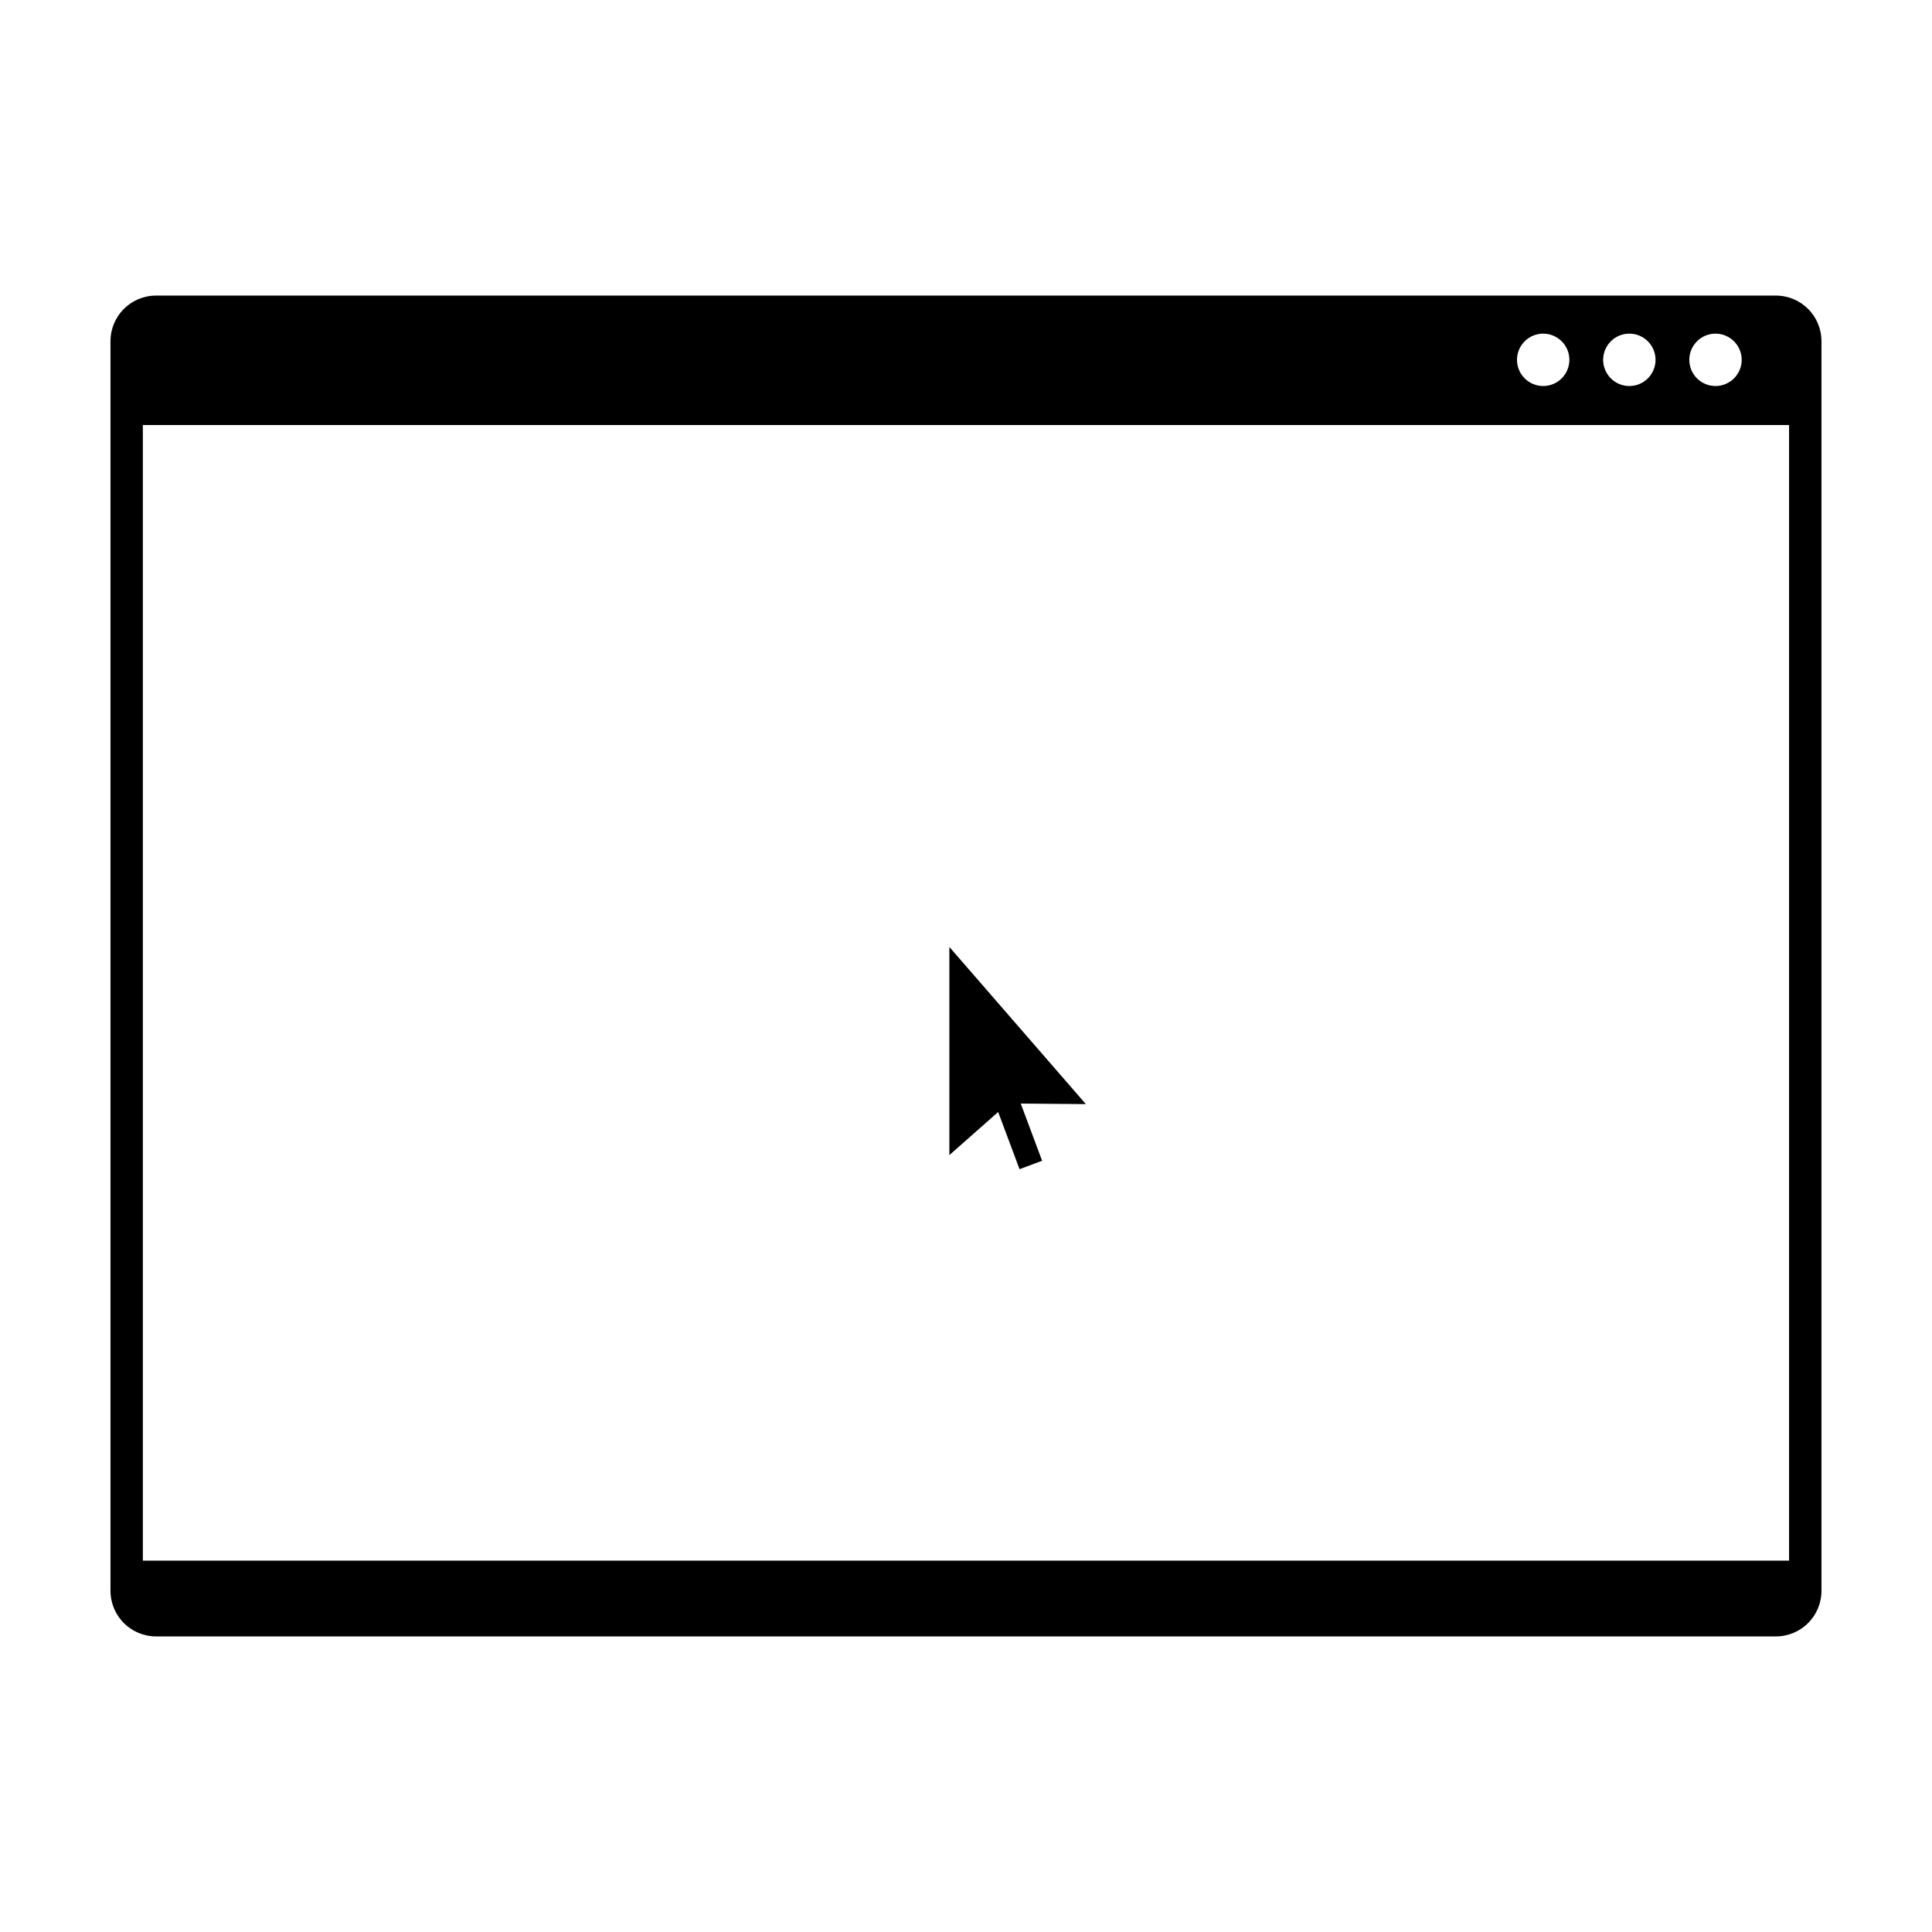 <?xml version="1.0" encoding="UTF-8"?>
<!-- The Best Svg Icon site in the world: iconSvg.co, Visit us! https://iconsvg.co -->
<svg fill="#000000" width="800px" height="800px" version="1.1" viewBox="144 144 512 512" xmlns="http://www.w3.org/2000/svg">
 <g>
  <path d="m185.39 222.33c-6.707 0-12.109 5.398-12.109 12.109v331.12c0 6.707 5.398 12.109 12.109 12.109h429.21c6.707 0 12.109-5.398 12.109-12.109v-331.12c0-6.707-5.402-12.109-12.109-12.109zm367.57 10.086c1.84 0 3.606 0.734 4.91 2.035 1.301 1.301 2.031 3.066 2.031 4.91 0 1.84-0.73 3.606-2.035 4.906-1.301 1.301-3.066 2.035-4.906 2.035s-3.606-0.734-4.91-2.035c-1.301-1.301-2.031-3.066-2.031-4.906 0-1.844 0.73-3.609 2.031-4.91 1.305-1.301 3.07-2.035 4.91-2.035zm22.832 0c1.84 0 3.606 0.734 4.91 2.035 1.301 1.301 2.031 3.066 2.031 4.91 0 1.84-0.73 3.606-2.031 4.906-1.305 1.301-3.07 2.035-4.91 2.035-1.84 0-3.606-0.734-4.906-2.035-1.305-1.301-2.035-3.066-2.035-4.906 0-1.844 0.73-3.609 2.035-4.91 1.301-1.301 3.066-2.035 4.906-2.035zm22.836 0c1.84 0 3.606 0.734 4.906 2.035s2.035 3.066 2.035 4.91c0 1.84-0.734 3.606-2.035 4.906s-3.066 2.035-4.906 2.035c-1.844 0-3.609-0.73-4.91-2.035-1.301-1.301-2.035-3.066-2.035-4.906 0-1.844 0.734-3.609 2.035-4.91 1.301-1.301 3.066-2.035 4.91-2.035zm-416.77 24.223h436.26v300.95h-436.26z"/>
  <path d="m395.59 394.95v55.164l12.934-11.426 5.664 15.16 5.984-2.234-5.664-15.16 17.254 0.145z"/>
 </g>
</svg>